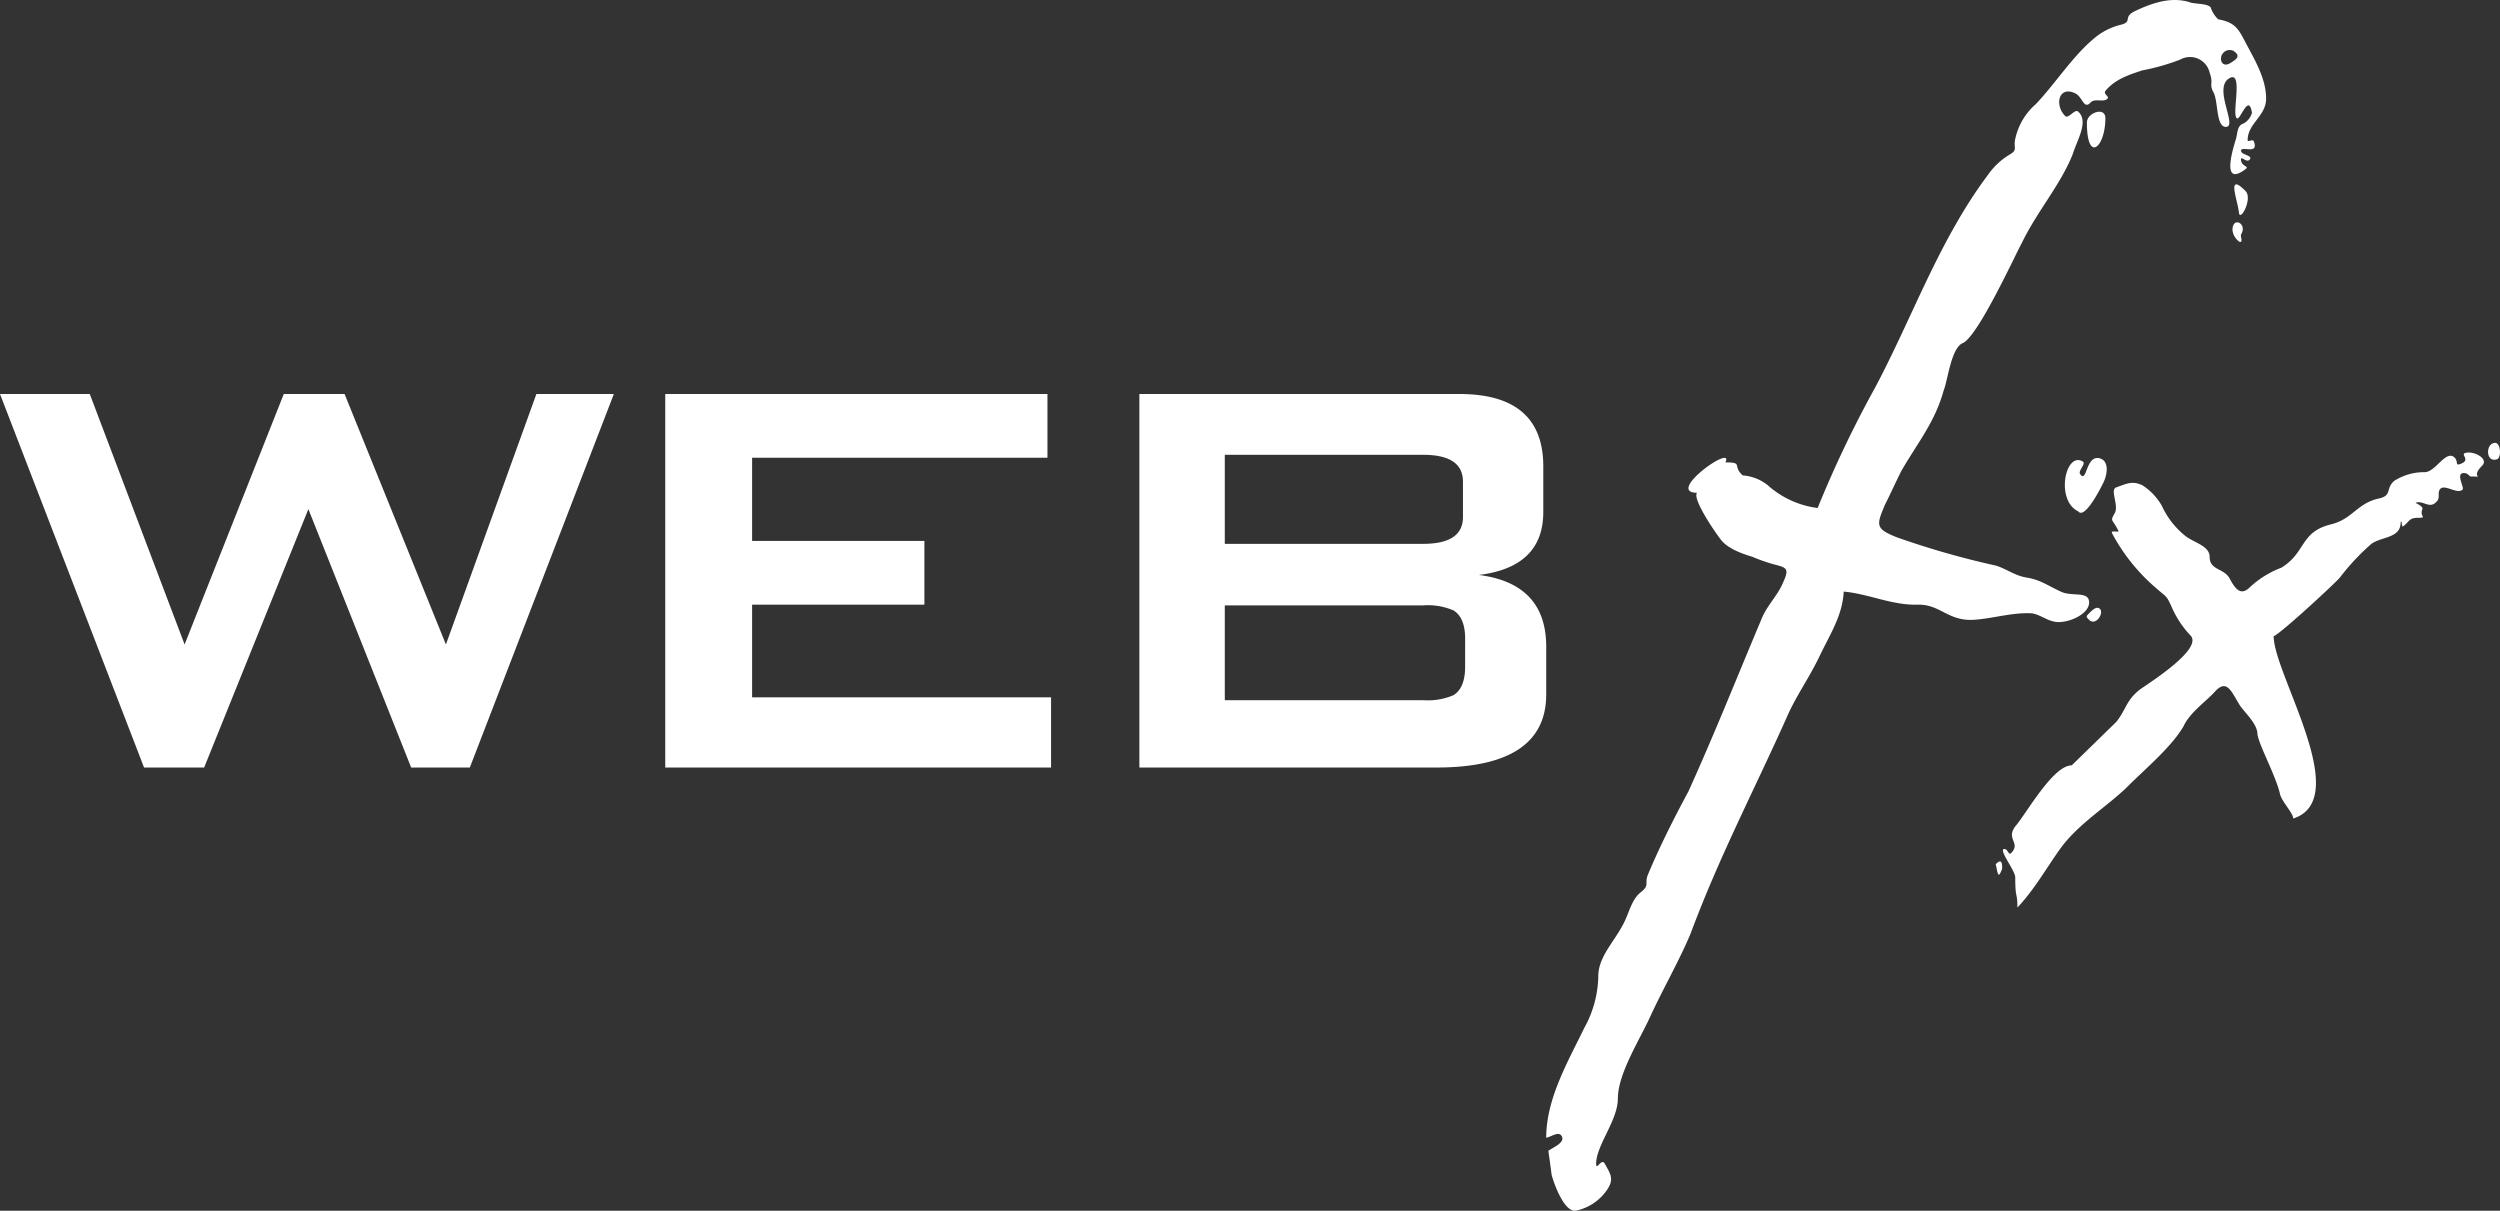 <svg xmlns="http://www.w3.org/2000/svg" width="323.425" height="156.634" viewBox="0 0 323.425 156.634"><rect x="0" y="0" width="323.425" height="156.634" fill="#333333" stroke="none"/><g id="Group_139" data-name="Group 139" transform="translate(-145.448 -45.899)"><g id="Group_138" data-name="Group 138"><path id="Path_26" data-name="Path 26" d="M203.136,129.273l-13.11-32.4H182.16l-12.831,32.4-12.267-32.4H145.448l18.637,48.324h7.772l13.486-33.432,13.3,33.432h7.586L224.863,96.87H214.841Z" fill="#fff"></path><path id="Path_27" data-name="Path 27" d="M242.749,124.121h22.288v-8.239H242.749V105.113h38.208V96.87H231.511v48.324h49.914v-9.085H242.749Z" fill="#fff"></path><path id="Path_28" data-name="Path 28" d="M336.772,120.282q8.334-1.029,8.331-8.145v-5.9q0-9.363-10.86-9.366H292.849v48.323h38.4q14.23,0,14.233-9.46v-6.178Q345.478,121.4,336.772,120.282ZM303.9,104.738h25.662q5.145,0,5.15,3.465v4.588q0,3.465-5.15,3.465H303.9Zm31.09,27.437q0,2.716-1.5,3.655a8.4,8.4,0,0,1-3.932.653H303.9V124.216h25.662a8.439,8.439,0,0,1,3.932.654q1.5.939,1.5,3.655Z" fill="#fff"></path></g><path id="Path_29" data-name="Path 29" d="M436.221,64c0,.421.7-.28.841.281.562,1.686-1.686.422-1.686,1.124,0,.562,1.545.562,1.125,1.124s-1.264-.7-1.125.14,1.125.7.561,1.124c-2.807,2.107-1.966-1.544-1.261-3.793.278-.842.141-1.826.983-2.107a2.236,2.236,0,0,0,1.125-1.4c-.425-2.668-1.547,1.125-1.967.7-.7-.563.984-6.6-1.125-5.058-1.83,1.4,1.262,6.179-.282,6.179-1.263,0-.984-3.088-1.548-4.354-.7-1.263,0-1.123-.556-2.668a2.6,2.6,0,0,0-3.8-1.686,28.164,28.164,0,0,1-4.915,1.4c-1.687.562-3.512,1.124-4.775,2.669-.283.422.563.7.28.983-.563.563-1.687-.141-2.246.563-.846.842-.987-.844-1.97-1.266-2.1-.983-2.666,1.545-1.262,2.951.421.421,1.262-.983,1.687-.562,1.4,1.265-.142,3.652-.7,5.477-1.545,3.934-4.636,7.446-6.6,11.52-.984,1.826-5.619,11.94-7.586,12.924-1.546.562-1.966,4.774-2.529,6.18-1.124,4.074-3.37,6.743-5.478,10.4-.7,1.4-1.4,2.951-2.107,4.354-1.125,2.668-1.264,3.091,1.546,4.214a108.834,108.834,0,0,0,12.784,3.653c1.4.421,2.386,1.265,3.932,1.545,1.825.281,2.671.984,4.495,1.827,1.4.7,3.654-.142,3.654,1.4s-2.67,2.671-4.216,2.529c-1.262-.142-2.108-.983-3.228-1.124-2.529-.137-5.058.7-7.587.846-3.232.136-4.216-1.967-7.023-1.967-3.375.138-6.467-1.406-9.694-1.687-.142,3.09-1.825,5.619-3.09,8.285-1.4,2.954-3.093,5.2-4.354,8.15-4.216,9.409-8.712,17.979-12.365,27.814-1.54,3.65-3.511,7.024-5.194,10.673-1.4,3.091-4.216,7.443-4.216,10.677,0,2.812-2.808,6.04-2.808,8.427,0,.983.7-.842,1.125,0,.7,1.267,1.262,1.967.279,3.375a6.457,6.457,0,0,1-3.933,2.666c-1.546.424-2.949-3.512-3.233-4.632-.142-1.125-.278-2.109-.42-3.091.842-.563,2.25-1.126,1.687-1.967-.419-.562-1.267.138-1.965.28,0-5.058,2.807-9.831,4.915-14.19a14.238,14.238,0,0,0,1.824-6.739c0-2.388,1.966-4.353,3.092-6.463.84-1.4,1.124-3.373,2.386-4.356s.421-1.122.983-2.387c1.409-3.371,3.233-7.024,5.2-10.678,3.37-7.444,6.04-14.184,9.409-22.19.706-1.829,2.109-3.091,2.813-4.78.841-1.825.562-1.965-1.125-2.387a22.091,22.091,0,0,1-2.808-.983c-1.407-.421-3.374-1.124-4.216-2.389-.562-.7-3.653-5.2-2.949-5.9-4.215,0,4.916-6.46,3.654-3.932,2.387,0,.841.421,2.246,1.686a5.83,5.83,0,0,1,3.233,1.264,11.917,11.917,0,0,0,6.459,2.951,144.766,144.766,0,0,1,7.444-15.593c4.917-9.272,8.288-19.105,14.611-27.532a9.194,9.194,0,0,1,2.666-2.529c1.266-.7.562-.842.845-2.108a8.261,8.261,0,0,1,2.666-4.495c2.529-2.668,4.636-6.039,7.449-8.428a8.428,8.428,0,0,1,3.513-1.826c1.682-.422.137-.983,1.965-1.825,2.108-.983,4.495-1.827,6.882-1.124.562.281,2.388.141,2.807.7a3.65,3.65,0,0,0,.984,1.545c2.391.422,2.669,1.406,3.8,3.511s2.387,4.356,2.387,6.743c0,2.248-2.387,3.231-2.387,5.338Zm-1.829-11.518a1.124,1.124,0,0,0-1.545,1.4c.283.561.845.422,1.409,0,.7-.422.981-.842.136-1.4ZM415.43,61.75c0-1.265,2.39-2.107,2.39-.561,0,3.791-2.39,5.9-2.39.561Zm1.688,62.929c.561.563-.564,2.25-1.4,1.409-.422-.422-.422-.422,0-.846s.983-.983,1.4-.563ZM435.1,73.409c-.141-1.545-1.685-5.338.842-2.809.984.983-.7,4.074-.842,2.809Zm.281,2.81c-.139.281.283.982-.139.982-.142,0-.561-.421-.7-.7a1.975,1.975,0,0,1-.278-.843c0-1.827,1.965-.844,1.12.562ZM468.527,105.3c-1.546.563-1.546-2.107-.279-2.107.7,0,.841,1.826.279,2.107Zm-3.369,2.247c-.28,0-.28-.279-.706-.421-1.545-.281-.136,1.827-.42,2.107-.7.7-2.387-.844-2.949,0-.28.42,0,.984-.28,1.405-.981,1.264-1.687,0-2.811.28-.28,0,.982.422.845.845-.425.982.7,1.122-.561,1.122s-1.126.562-1.968,1.124c-.142.14-.142-.983-.283-.562,0,2.106-2.386,1.827-3.791,2.811a29.9,29.9,0,0,0-4.073,4.353c-.563.7-7.866,7.446-8.57,7.583,0,4.922,10.394,21.071,2.529,23.6,0-.7-1.4-2.1-1.688-3.09-.557-2.53-2.949-6.74-2.949-8.008-.137-1.261-1.546-2.529-2.246-3.511-1.124-1.825-1.687-3.508-3.232-1.825-1.124,1.268-3.228,2.671-4.073,4.495-1.546,2.671-4.916,5.478-7.166,7.728-2.529,2.528-6.32,4.774-8.707,8.006-1.824,2.529-3.37,5.336-5.62,7.724,0-2.1-.279-.983-.279-3.933,0-.842-2.249-3.649-1.4-3.649.42,0,.558.841.842.558,1.4-1.4-.842-1.824.7-3.649,1.409-1.688,4.78-7.727,7.165-7.727,0,0,5.479-5.337,5.763-5.621,1.261-1.545,1.261-2.807,3.086-4.21,1.408-.984,8.29-5.342,6.466-7.025a12.528,12.528,0,0,1-2.391-3.652c-.7-1.546-.7-1.263-1.967-2.388a24.4,24.4,0,0,1-5.757-7.166c-.142-.42.984,0,.842-.28-.842-1.686-1.125-1.124-.421-2.388.421-1.124-.7-2.95.142-3.23,1.541-.564,2.1-.844,3.37-.282a7.681,7.681,0,0,1,2.528,2.669,10.668,10.668,0,0,0,3.092,3.934c1.12.843,3.091,1.264,3.091,2.668,0,1.825,1.965,1.4,2.665,2.95.7,1.265,1.4,2.109,2.53.984a12.345,12.345,0,0,1,4.073-2.529c3.233-1.967,2.387-4.635,6.461-5.619,2.813-.7,3.375-2.81,6.324-3.372,1.546-.42.7-1.263,1.824-2.247a7.192,7.192,0,0,1,3.933-1.125c1.4,0,2.671-2.809,3.791-1.965.7.561,0,1.265.983.844,1.268-.563-.42-1.265.7-1.406s2.813.843,1.967,1.685c-1.683,1.686.562,1.4-1.4,1.4Zm-50.854,4.5c-2.949-1.4-1.682-7.725.563-6.462.563.283-.7,1.265-.279,1.688.842,1.121.7-2.389,2.387-2.109,1.4.281,1.125,2.109.562,3.23-.278.564-2.387,4.778-3.233,3.653Zm-10.672,45.656c.7-.705.841-.283.841.561-.562,1.542-.562.559-.841-.561Z" fill="#fff"></path></g></svg>